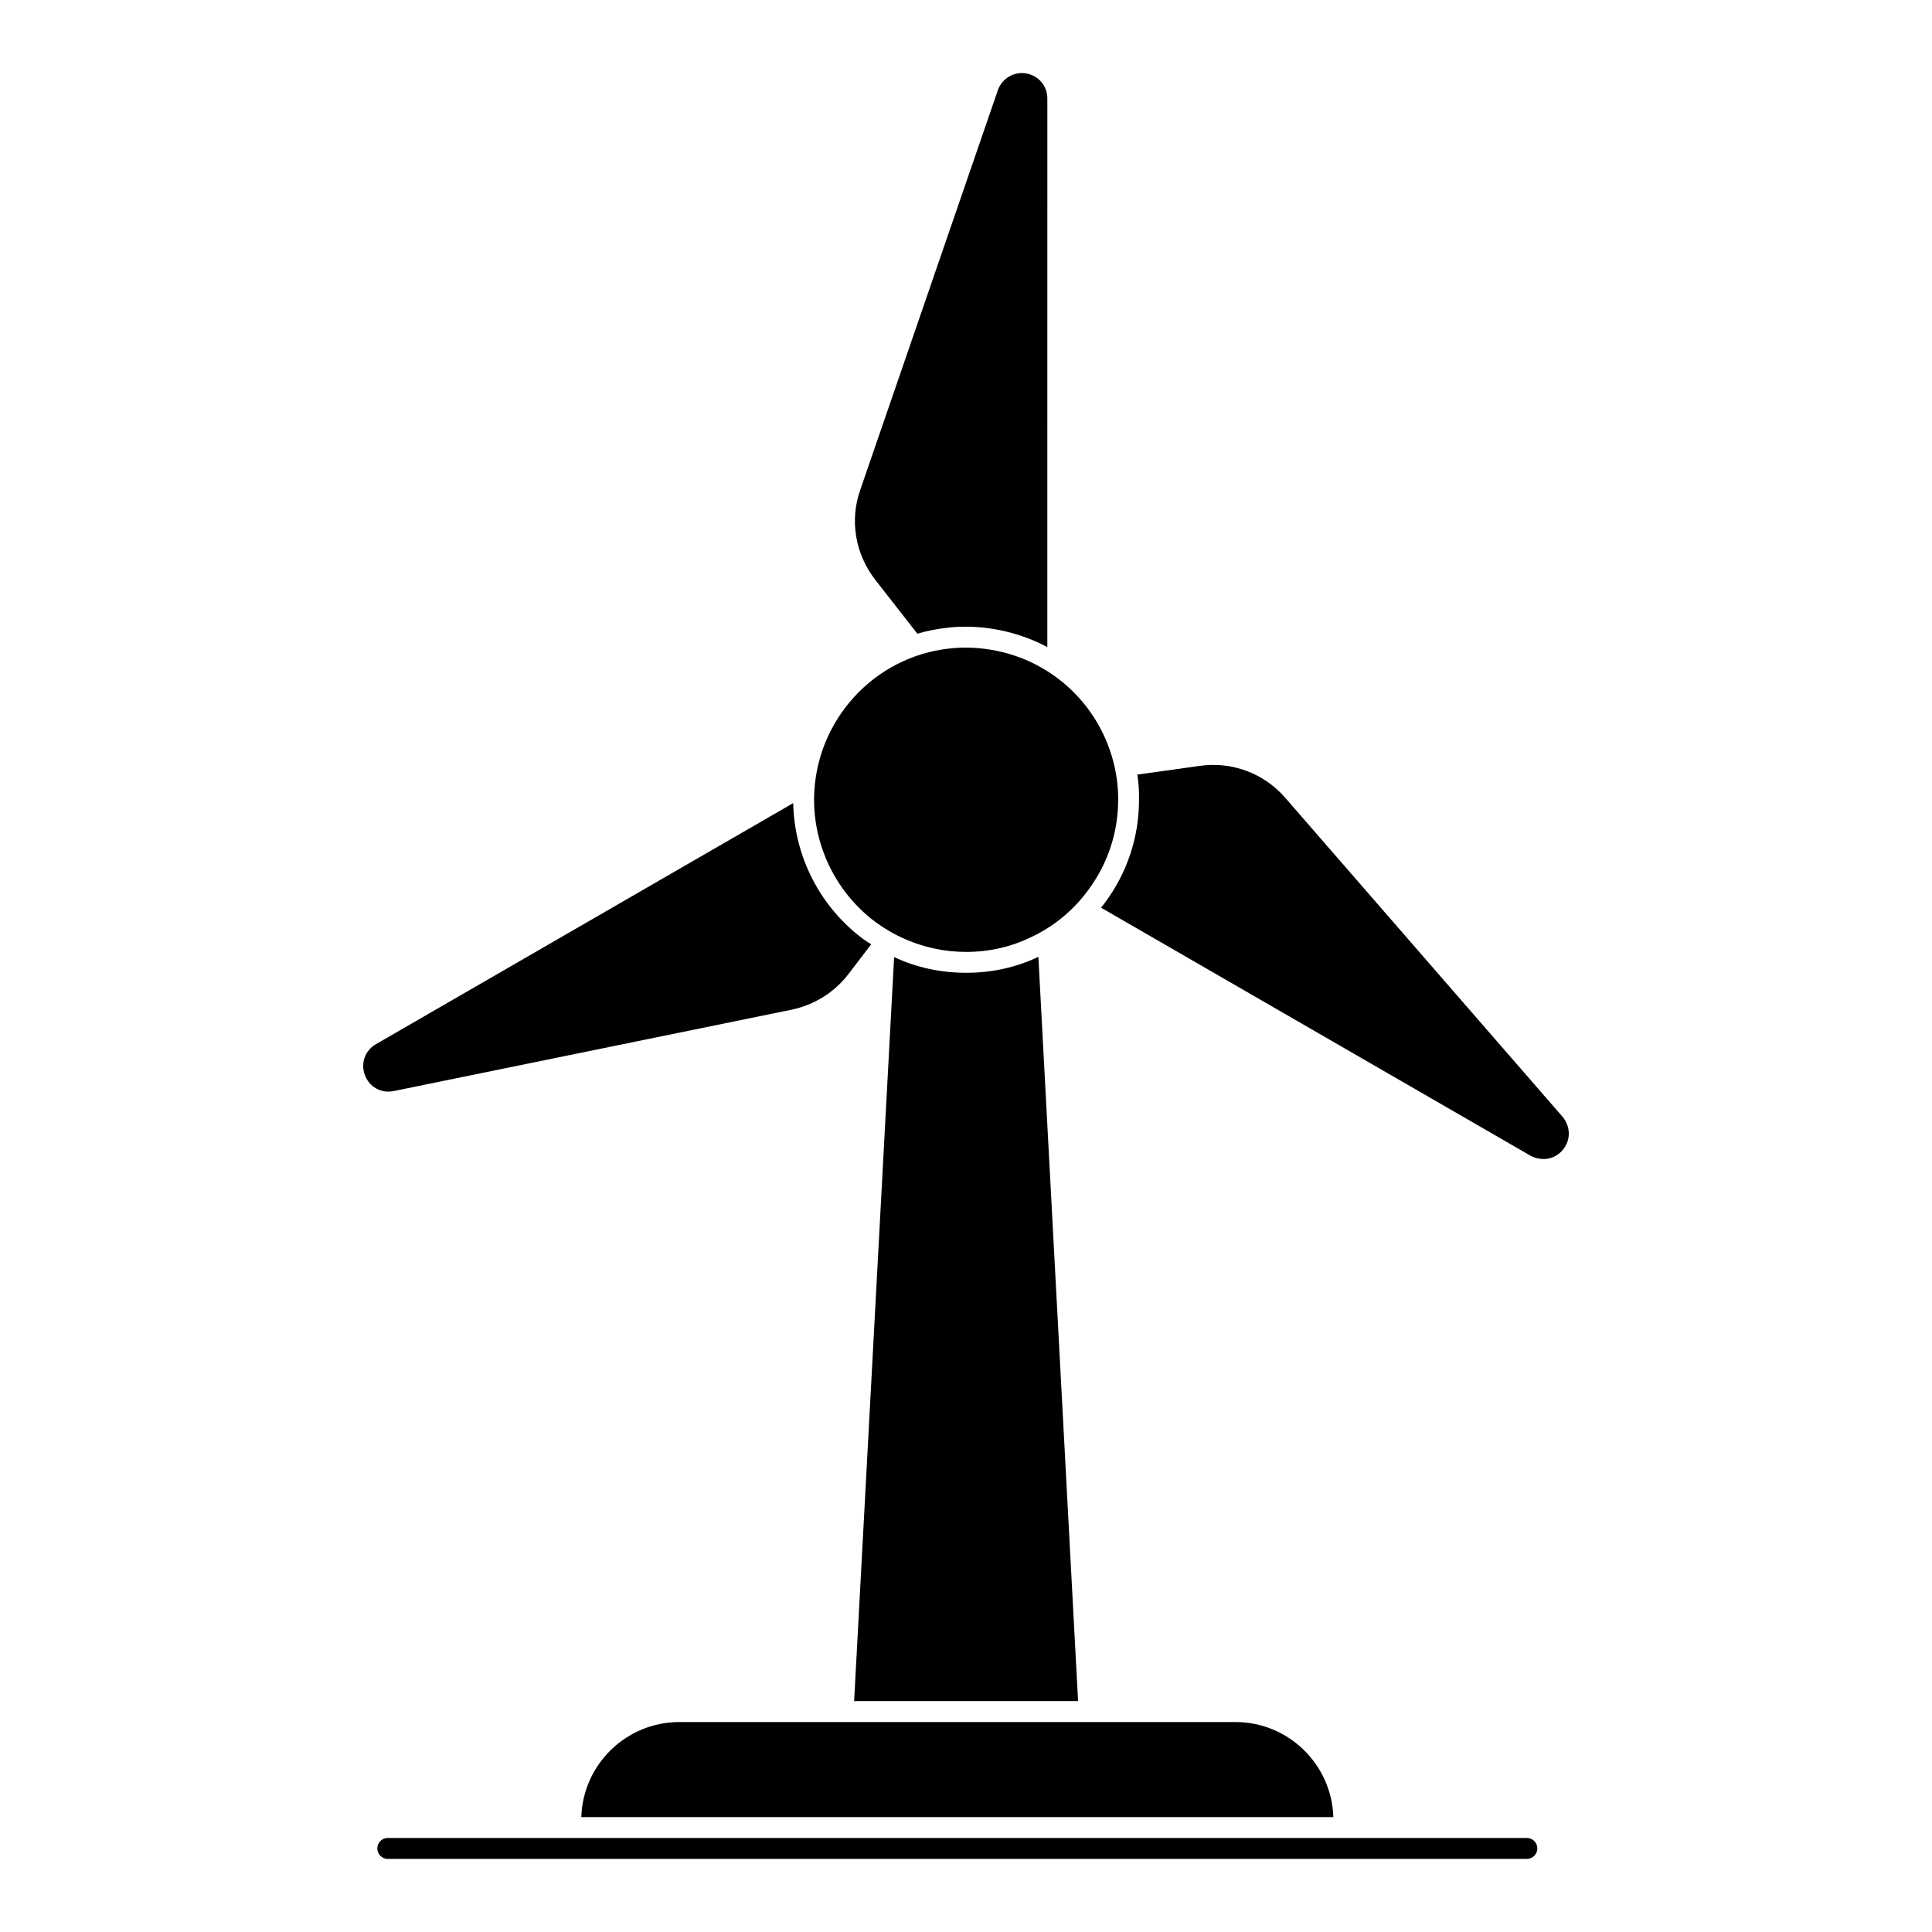 <?xml version="1.0" encoding="UTF-8"?>
<!-- Uploaded to: SVG Find, www.svgrepo.com, Generator: SVG Find Mixer Tools -->
<svg fill="#000000" width="800px" height="800px" version="1.1" viewBox="144 144 512 512" xmlns="http://www.w3.org/2000/svg">
 <g>
  <path d="m497.35 625.55h-199.3c0.445-14.004 11.93-25.191 26.004-25.191h147.36c14.008 0.004 25.492 11.191 25.938 25.191"/>
  <path d="m548.63 636.63h-301.86c-1.535 0-2.777-1.246-2.777-2.777 0-1.535 1.246-2.777 2.777-2.777h301.86c1.535 0 2.777 1.246 2.777 2.777 0.004 1.531-1.242 2.777-2.777 2.777"/>
  <path d="m429.7 594.8h-59.348l10.598-197.15c6.074 2.816 12.445 4.148 19.117 4.148 6.742 0 13.188-1.406 19.113-4.223z"/>
  <path d="m415.93 163.45c-3.262-0.52-6.371 1.336-7.484 4.445l-36.453 105.88c-2.891 8.148-1.332 17.113 4 23.93l11.113 14.227c2.519-0.742 5.188-1.258 7.852-1.555 1.629-0.223 3.262-0.297 4.965-0.297 7.484 0 15.113 1.926 21.633 5.41l0.004-145.37c0-3.332-2.297-6.074-5.629-6.668"/>
  <path d="m372.73 392.84c-11.41-8.52-18.227-21.855-18.523-36.008l-110.54 63.863c-2.965 1.703-4.148 5.113-2.965 8.223 1.035 2.742 3.481 4.371 6.223 4.371 0.445 0 0.965-0.074 1.406-0.148l105.43-21.559c6-1.258 11.41-4.594 15.113-9.484l6-7.852c-0.66-0.371-1.402-0.887-2.141-1.406"/>
  <path d="m558.1 439.96-73.496-84.535c-5.633-6.519-14.227-9.707-22.746-8.445l-16.449 2.297c0.148 1.109 0.297 2.223 0.371 3.336 0.074 0.965 0.074 2.223 0.074 3.332 0 9.855-3.113 19.262-8.965 27.191-0.371 0.52-0.742 0.965-1.109 1.406l113.8 65.719c1.113 0.594 2.297 0.891 3.481 0.891 1.926 0 3.777-0.816 5.113-2.445 2.148-2.598 2.074-6.156-0.074-8.746"/>
  <path d="m400.07 396.27c-5.934 0-11.691-1.273-17.102-3.801-2.184-0.977-4.477-2.332-6.957-4.121-10.203-7.609-16.27-19.707-16.27-32.406v-0.727c0.422-20.285 15.832-37.18 35.844-39.348 8.047-0.957 17.242 0.844 24.629 5.195 11.512 6.637 19.004 18.582 20.02 31.934 0.082 0.934 0.09 1.984 0.09 2.949 0 8.645-2.727 16.891-7.867 23.844-3.926 5.414-9.223 9.789-15.293 12.609-5.312 2.559-11.078 3.871-17.094 3.871"/>
 </g>
</svg>